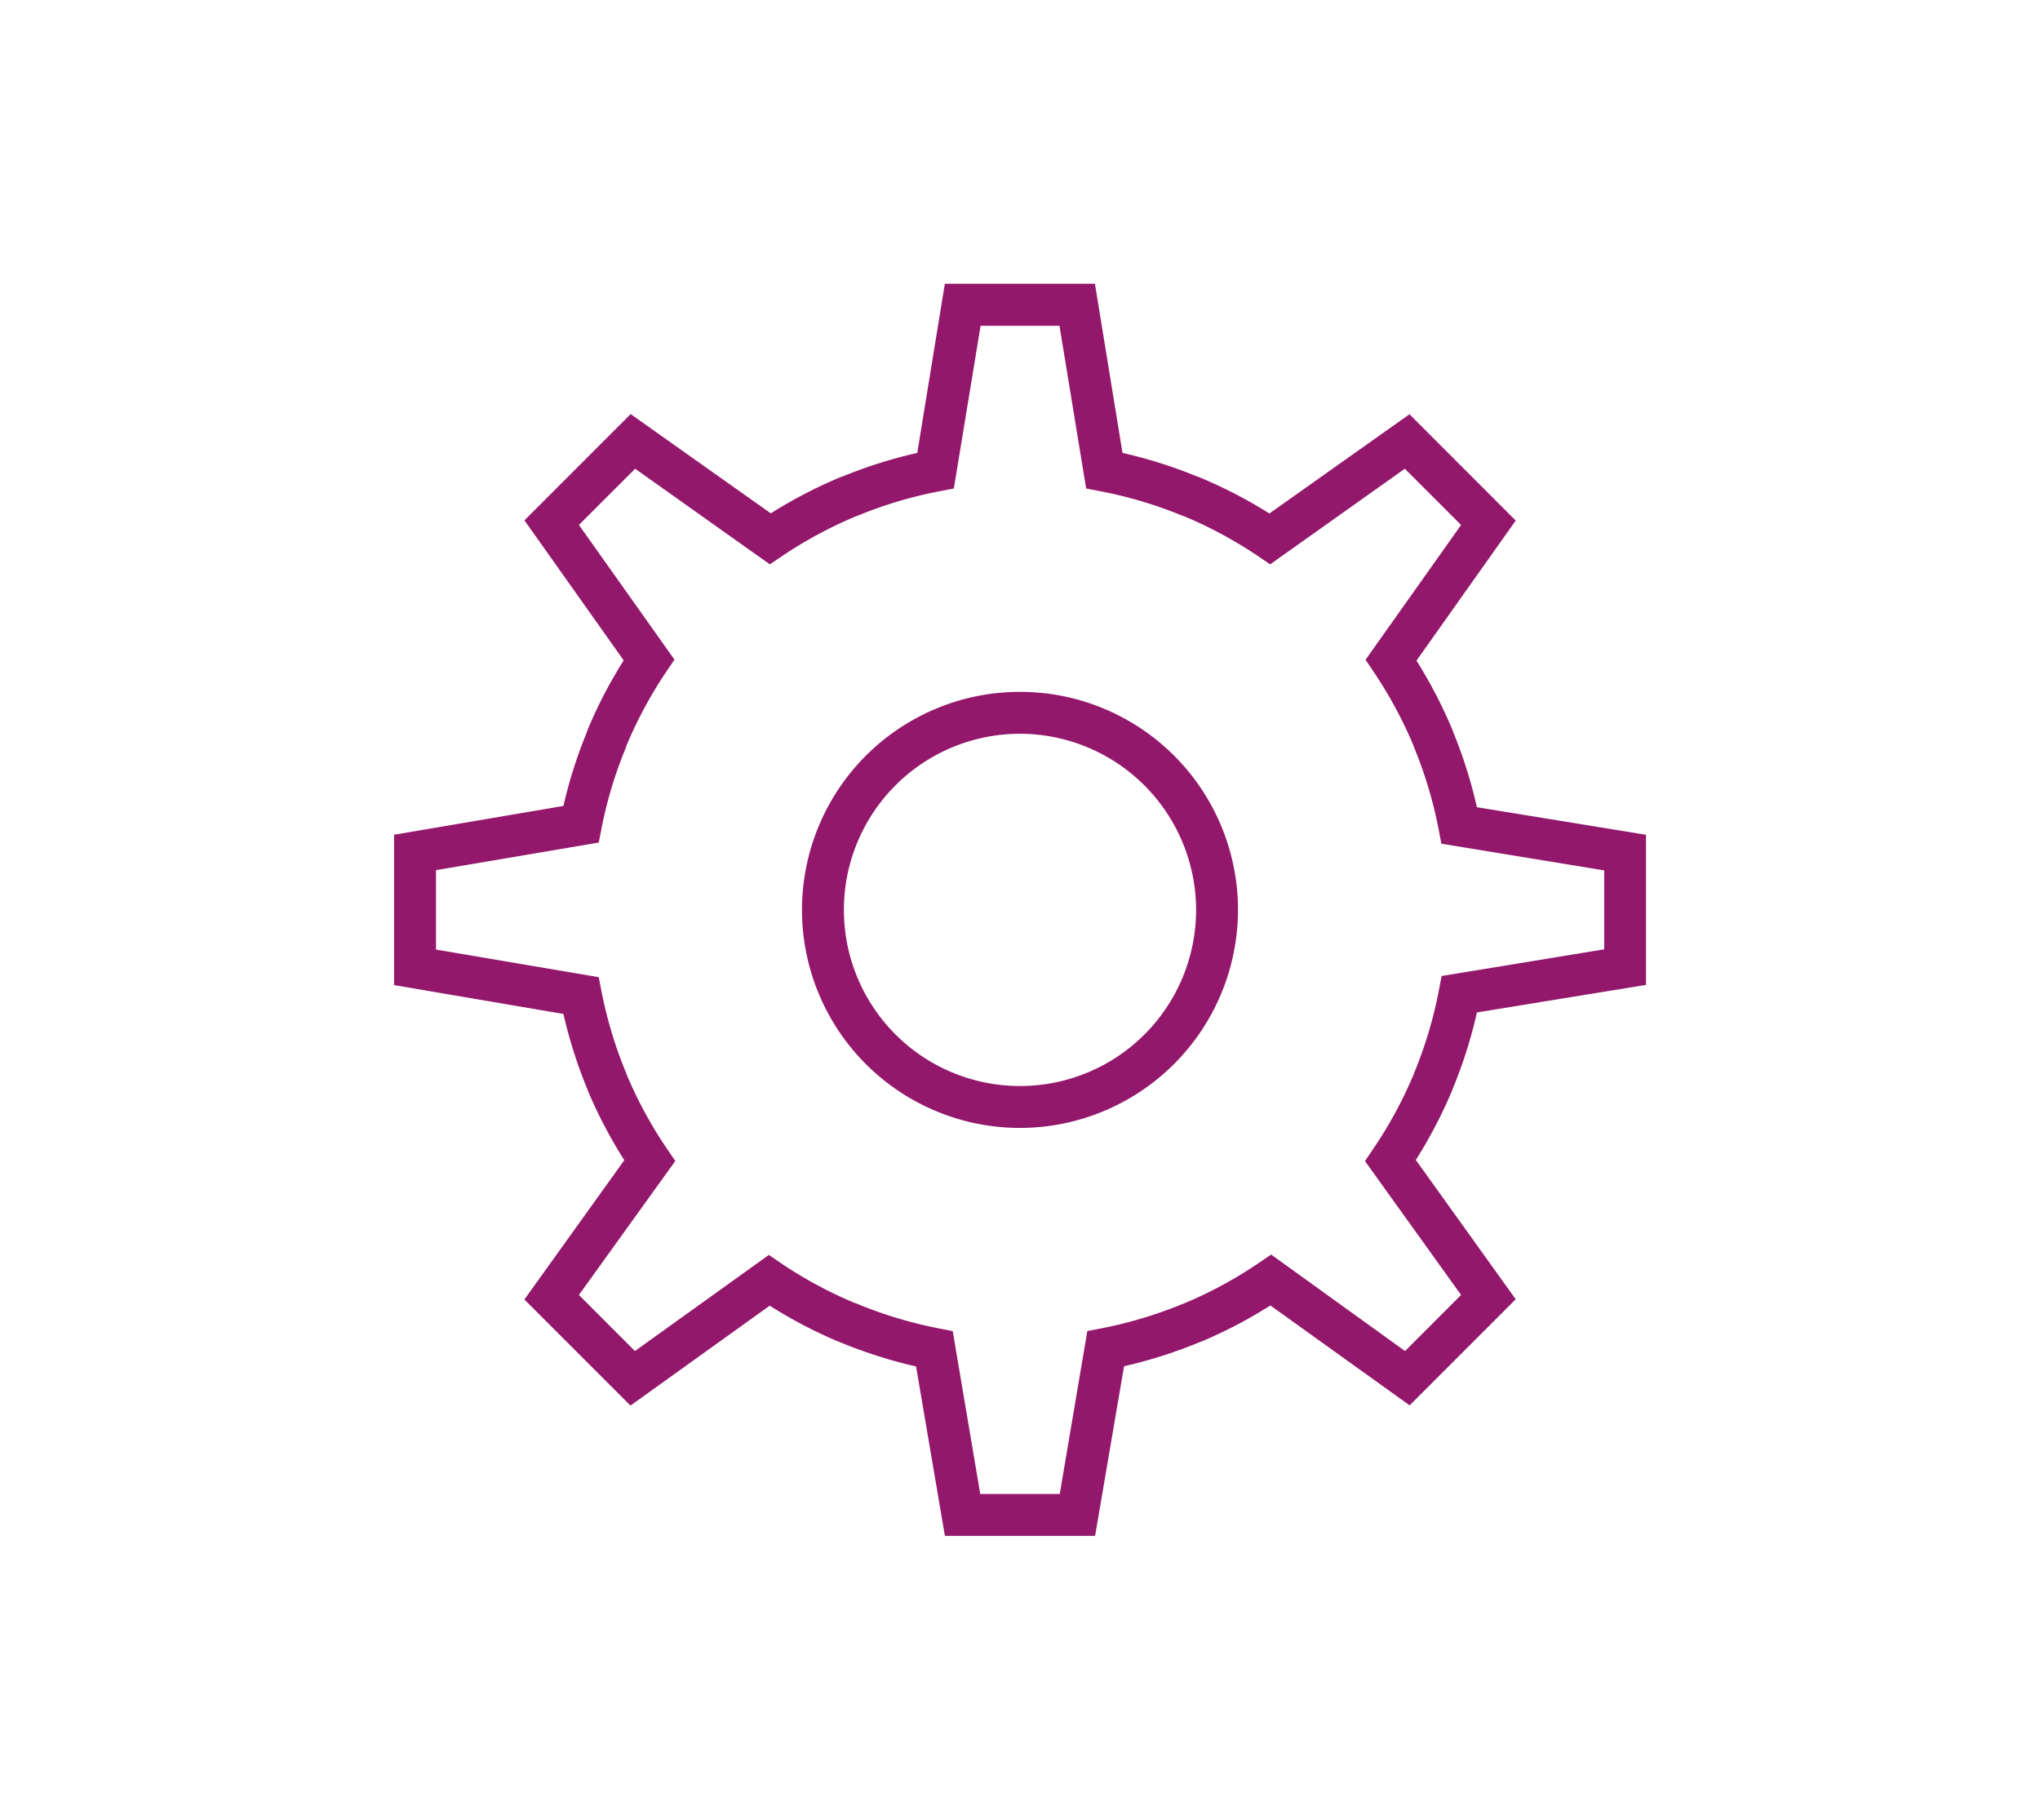 <svg id="Layer_1" data-name="Layer 1" xmlns="http://www.w3.org/2000/svg" viewBox="0 0 370 330"><defs><style>.cls-1{fill:#93186c;}</style></defs><path class="cls-1" d="M198.62,278.52H171.38l-5.23-30.72a86.72,86.72,0,0,1-13.44-4.26l-.67-.26a84,84,0,0,1-12.43-6.51l-25.26,18.12L95.11,235.65l18.12-25.26A85.43,85.43,0,0,1,106.71,198l-.22-.58a85.64,85.64,0,0,1-4.3-13.55l-30.71-5.23V151.37l30.71-5.22A84.49,84.49,0,0,1,106.35,133c.17-.48.26-.74.37-1a83.34,83.34,0,0,1,6.4-12.24l-18-25.4,19.26-19.27,25.42,18a85.67,85.67,0,0,1,12.51-6.51c.25-.1.46-.17.68-.24a84.78,84.78,0,0,1,13.38-4.21l5-30.68h27.22l5,30.68A84.45,84.45,0,0,1,217,86.36c.25.08.48.16.69.25a84.09,84.09,0,0,1,12.54,6.51l25.41-18,19.27,19.28-18,25.4a86.38,86.38,0,0,1,6.51,12.52l.22.6a86,86,0,0,1,4.23,13.46l30.67,5V178.6l-30.67,5a84,84,0,0,1-4.31,13.65l-.15.41a85.4,85.4,0,0,1-6.62,12.69l18.12,25.26-19.24,19.24-25.26-18.12a83.65,83.65,0,0,1-12.4,6.5l-.55.21a86.36,86.36,0,0,1-13.59,4.32Zm-20.83-7.6h14.42l5-29.54,2.57-.5a77.51,77.51,0,0,0,14.59-4.37l.51-.2A76.31,76.31,0,0,0,228.35,229l2.2-1.5L254.84,245,265,234.83l-17.43-24.28,1.49-2.2a77.82,77.82,0,0,0,7.37-13.59l.12-.35a76.89,76.89,0,0,0,4.42-14.81l.5-2.61,29.49-4.84V157.84L261.43,153l-.5-2.6a77.7,77.7,0,0,0-4.31-14.52l-.18-.49a77.63,77.63,0,0,0-7.3-13.57l-1.47-2.18L265,95.2,254.8,85l-24.43,17.34-2.18-1.48a77.29,77.29,0,0,0-13.42-7.24l-.5-.17a76.39,76.39,0,0,0-14.66-4.36l-2.61-.5-4.84-29.51H177.85L173,88.59l-2.61.5a75.89,75.89,0,0,0-14.51,4.3l-.5.18a77.52,77.52,0,0,0-13.57,7.3l-2.18,1.47L115.2,85,105,95.19l17.33,24.43-1.48,2.18A77.35,77.35,0,0,0,113.71,135l-.32.88a76.77,76.77,0,0,0-4.29,14.34l-.5,2.57-29.52,5V172.2l29.51,5,.51,2.58a76.81,76.81,0,0,0,4.38,14.59l.21.56a76.6,76.6,0,0,0,7.29,13.4l1.5,2.2L105,234.83,115.16,245l24.29-17.43,2.2,1.5A76.73,76.73,0,0,0,155,236.27l.65.24a77.1,77.1,0,0,0,14.57,4.37l2.58.51Z"/><path class="cls-1" d="M185,204.54A39.54,39.54,0,1,1,224.54,165,39.59,39.59,0,0,1,185,204.54Zm0-71.48A31.94,31.94,0,1,0,216.94,165,32,32,0,0,0,185,133.06Z"/></svg>
